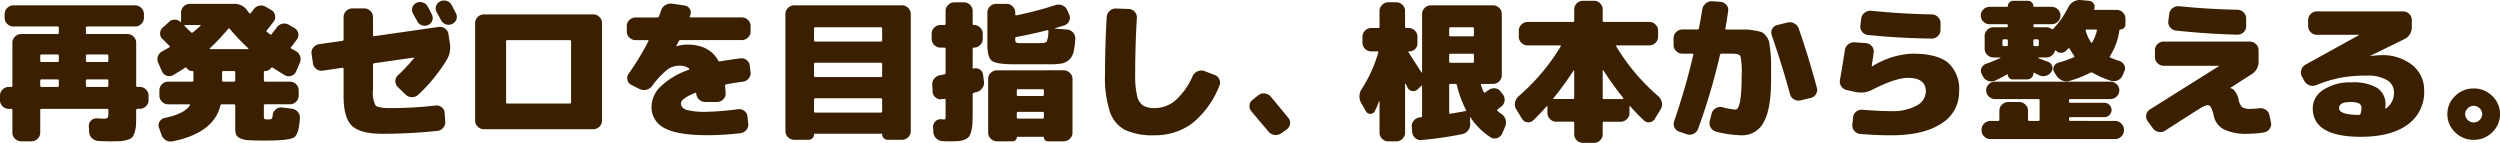<svg xmlns="http://www.w3.org/2000/svg" width="420" height="24" viewBox="0 0 420 24">
  <g id="h2" transform="translate(-145 -162)">
    <g id="グループ_183920" data-name="グループ 183920" transform="translate(145 162)">
      <path id="パス_499498" data-name="パス 499498" d="M24.388-2.566a1.675,1.675,0,0,1,.689.939,1.75,1.75,0,0,1-.065,1.168L24.518.709a1.4,1.4,0,0,1-.832.762,1.242,1.242,0,0,1-1.092-.1,11.554,11.554,0,0,1-3.406-3.351.089.089,0,0,0-.065-.025q-.039,0-.039.051l.052,1.016a1.7,1.7,0,0,1-.351,1.13,1.623,1.623,0,0,1-1,.622,58.526,58.526,0,0,1-6.864.99,1.332,1.332,0,0,1-1.04-.343,1.459,1.459,0,0,1-.494-1L9.308-.459A1.4,1.4,0,0,1,9.7-1.5a1.5,1.5,0,0,1,1.014-.508h.1q.234,0,.234-.254v-5a.085.085,0,0,0-.039-.076q-.039-.025-.091.025-.026.025-.078.089t-.078.089L10.3-6.7a1.047,1.047,0,0,1-.923.267.987.987,0,0,1-.767-.571q-.052-.1-.156-.317t-.156-.317a.089.089,0,0,0-.065-.025q-.039,0-.039.051v8.2A1.374,1.374,0,0,1,7.748,1.6a1.44,1.44,0,0,1-1.04.432H5.382A1.44,1.44,0,0,1,4.342,1.6,1.374,1.374,0,0,1,3.9.582V-4.674q0-.051-.026-.051a.076.076,0,0,0-.052.025,17.618,17.618,0,0,1-.728,1.676.774.774,0,0,1-.728.432.83.83,0,0,1-.754-.432L.858-4.344A2.237,2.237,0,0,1,.936-6.806,22.759,22.759,0,0,0,3.692-12.9q.052-.178-.156-.178H2.522a1.44,1.44,0,0,1-1.04-.432,1.374,1.374,0,0,1-.442-1.016v-1.041a1.374,1.374,0,0,1,.442-1.016,1.44,1.44,0,0,1,1.04-.432H3.666a.2.2,0,0,0,.234-.229v-2.641A1.374,1.374,0,0,1,4.342-20.9a1.44,1.44,0,0,1,1.04-.432H6.708a1.44,1.44,0,0,1,1.04.432,1.374,1.374,0,0,1,.442,1.016v2.641a.2.2,0,0,0,.234.229h.364a1.44,1.44,0,0,1,1.04.432,1.374,1.374,0,0,1,.442,1.016v1.117a1.311,1.311,0,0,1-.4.978,1.376,1.376,0,0,1-1,.394q-.208,0-.078.178.39.609,2.158,3.351a.06.06,0,0,0,.065.013A.059.059,0,0,0,11.05-9.6v-9.775a1.374,1.374,0,0,1,.442-1.016,1.44,1.44,0,0,1,1.04-.432H22.958A1.44,1.44,0,0,1,24-20.39a1.374,1.374,0,0,1,.442,1.016V-9.066A1.374,1.374,0,0,1,24-8.051a1.44,1.44,0,0,1-1.04.432H21.112q-.208,0-.156.229A9.91,9.91,0,0,0,21.4-6.248q.078.178.26.051.078-.051.286-.2t.286-.2a1.486,1.486,0,0,1,1.092-.279,1.292,1.292,0,0,1,.936.559l.364.457a1.481,1.481,0,0,1,.286,1.092,1.421,1.421,0,0,1-.572.965q-.1.076-.3.229t-.3.229q-.156.127,0,.279A6.9,6.9,0,0,0,24.388-2.566ZM18.3-3.049q.208-.051.13-.2A17.245,17.245,0,0,1,16.9-7.416a.245.245,0,0,0-.26-.2h-.832a.182.182,0,0,0-.208.2v4.621q0,.229.234.178Q16.8-2.769,18.3-3.049ZM19.76-11.4v-1.092q0-.2-.234-.2H15.808a.182.182,0,0,0-.208.2V-11.4q0,.229.208.229h3.718A.2.2,0,0,0,19.76-11.4Zm0-4.443v-1.066a.2.2,0,0,0-.234-.229H15.808q-.208,0-.208.229v1.066q0,.229.208.229h3.718A.2.2,0,0,0,19.76-15.845ZM50.752-5.537a1.869,1.869,0,0,1,.585,1.054,1.55,1.55,0,0,1-.221,1.155l-.962,1.574a1.154,1.154,0,0,1-.858.571,1.1,1.1,0,0,1-.988-.317A31.965,31.965,0,0,1,46.02-3.861q-.052-.051-.091-.025a.085.085,0,0,0-.039.076v1.092A1.374,1.374,0,0,1,45.448-1.7a1.44,1.44,0,0,1-1.04.432H41.626a.2.2,0,0,0-.234.229V.836a1.394,1.394,0,0,1-.429,1.016,1.4,1.4,0,0,1-1.027.432H38.064a1.4,1.4,0,0,1-1.027-.432A1.394,1.394,0,0,1,36.608.836V-1.043a.2.2,0,0,0-.234-.229H33.592a1.44,1.44,0,0,1-1.04-.432,1.374,1.374,0,0,1-.442-1.016V-3.81q0-.051-.065-.063a.075.075,0,0,0-.091.038,30.236,30.236,0,0,1-2.262,2.361,1.135,1.135,0,0,1-.988.292,1.154,1.154,0,0,1-.858-.571l-.962-1.574a1.55,1.55,0,0,1-.221-1.155,1.869,1.869,0,0,1,.585-1.054A34.681,34.681,0,0,0,34.32-13.89q.1-.2-.1-.2H28.782a1.44,1.44,0,0,1-1.04-.432A1.374,1.374,0,0,1,27.3-15.54v-1.041a1.374,1.374,0,0,1,.442-1.016,1.44,1.44,0,0,1,1.04-.432h7.592a.2.2,0,0,0,.234-.229v-1.879a1.394,1.394,0,0,1,.429-1.016,1.4,1.4,0,0,1,1.027-.432h1.872a1.4,1.4,0,0,1,1.027.432,1.394,1.394,0,0,1,.429,1.016v1.879a.2.2,0,0,0,.234.229h7.592a1.44,1.44,0,0,1,1.04.432,1.374,1.374,0,0,1,.442,1.016v1.041a1.374,1.374,0,0,1-.442,1.016,1.44,1.44,0,0,1-1.04.432H43.784q-.208,0-.1.2A34.681,34.681,0,0,0,50.752-5.537Zm-14.144.229V-9.828a.045.045,0,0,0-.052-.051.083.083,0,0,0-.078.051,53.429,53.429,0,0,1-3.328,4.57q-.13.178.078.178h3.146A.2.2,0,0,0,36.608-5.308Zm8.164.229a.085.085,0,0,0,.078-.063.132.132,0,0,0,0-.114,53.252,53.252,0,0,1-3.328-4.621.079.079,0,0,0-.078-.013.06.06,0,0,0-.052.063v4.519a.2.2,0,0,0,.234.229ZM63.18-16.759h2.132a8.834,8.834,0,0,1,1.573.165,10.371,10.371,0,0,1,1.2.267,1.949,1.949,0,0,1,.741.66,2.4,2.4,0,0,1,.52.965q.078.406.208,1.536a17.855,17.855,0,0,1,.13,2.018v2.767q0,5.053-1.261,7.223A4.019,4.019,0,0,1,64.74,1.014,19.024,19.024,0,0,1,60.45.4a1.422,1.422,0,0,1-.91-.686A1.411,1.411,0,0,1,59.384-1.4L59.7-2.668a1.412,1.412,0,0,1,.676-.863,1.516,1.516,0,0,1,1.118-.178A11.945,11.945,0,0,0,63.7-3.3q1.04,0,1.04-5.84a12.8,12.8,0,0,0-.195-3.1Q64.35-12.7,63.18-12.7H61.386a.261.261,0,0,0-.286.2A105.227,105.227,0,0,1,57.434-.1a1.445,1.445,0,0,1-.767.851,1.5,1.5,0,0,1-1.131.089L54.314.43a1.378,1.378,0,0,1-.845-.7,1.325,1.325,0,0,1-.065-1.1,113.464,113.464,0,0,0,3.2-11.1q.052-.229-.156-.229H54.782a1.44,1.44,0,0,1-1.04-.432,1.374,1.374,0,0,1-.442-1.016v-1.168a1.374,1.374,0,0,1,.442-1.016,1.44,1.44,0,0,1,1.04-.432H57.3a.245.245,0,0,0,.26-.2q.182-.889.572-3.2a1.586,1.586,0,0,1,.6-1,1.535,1.535,0,0,1,1.118-.343l1.326.1a1.428,1.428,0,0,1,.988.5,1.207,1.207,0,0,1,.312,1q-.208,1.523-.468,2.945-.052.2.182.2Zm11.154-.152q1.638,4.722,3.042,9.953a1.293,1.293,0,0,1-.156,1.066,1.353,1.353,0,0,1-.91.635l-1.664.406a1.516,1.516,0,0,1-1.118-.178,1.416,1.416,0,0,1-.676-.889q-1.248-4.646-3.068-9.9a1.278,1.278,0,0,1,.1-1.066,1.255,1.255,0,0,1,.858-.635l1.664-.406a1.579,1.579,0,0,1,1.157.14A1.542,1.542,0,0,1,74.334-16.912ZM93.47-12.7q4.108,0,5.954,1.536a5.908,5.908,0,0,1,1.846,4.811A6.155,6.155,0,0,1,98.293-.967q-2.977,1.98-8.463,1.98-2.574,0-5.174-.229a1.392,1.392,0,0,1-.988-.52A1.4,1.4,0,0,1,83.33-.789l.13-1.219a1.314,1.314,0,0,1,.52-.952,1.465,1.465,0,0,1,1.066-.317q2.782.229,4.784.229a8.4,8.4,0,0,0,4.29-.927,2.725,2.725,0,0,0,1.56-2.374q0-2.285-2.99-2.285-2.106,0-5.98,1.98a4.093,4.093,0,0,1-2.756.406l-1.508-.33a1.41,1.41,0,0,1-.949-.6,1.38,1.38,0,0,1-.247-1.079q.416-2.361.832-5.053a1.506,1.506,0,0,1,.585-.978,1.55,1.55,0,0,1,1.105-.317l1.846.127a1.392,1.392,0,0,1,.988.52,1.315,1.315,0,0,1,.312,1.054q-.052.432-.169,1.206t-.169,1.13v.025h.052A13.725,13.725,0,0,1,93.47-12.7ZM86.5-19.907q5.356.533,10.166.609a1.44,1.44,0,0,1,1.04.432,1.374,1.374,0,0,1,.442,1.016v1.168a1.374,1.374,0,0,1-.442,1.016,1.44,1.44,0,0,1-1.04.432Q91-15.312,85.956-15.845a1.349,1.349,0,0,1-.975-.52,1.338,1.338,0,0,1-.3-1.054l.156-1.219a1.377,1.377,0,0,1,.572-.952A1.553,1.553,0,0,1,86.5-19.907Zm41.7,3.275a10.759,10.759,0,0,1-1.586,4.342.171.171,0,0,0,.078.254,14.755,14.755,0,0,0,1.508.559,1.382,1.382,0,0,1,.819.711,1.186,1.186,0,0,1,.013,1.041l-.286.66a1.6,1.6,0,0,1-.819.838,1.606,1.606,0,0,1-1.157.076A14.936,14.936,0,0,1,123.682-9.5a.35.35,0,0,0-.364,0,19.449,19.449,0,0,1-3.484,1.371,1.836,1.836,0,0,1-1.222-.063,2.085,2.085,0,0,1-.962-.774l-.39-.609a.983.983,0,0,1-.078-.952,1.082,1.082,0,0,1,.728-.647,18.791,18.791,0,0,0,2.6-.914q.208-.1.052-.3a10.805,10.805,0,0,1-.7-1.117q-.1-.2-.26-.051l-.39.381a1.1,1.1,0,0,1-.858.33,1.192,1.192,0,0,1-.832-.381q-.1-.1-.156.051a1.489,1.489,0,0,1-.533.8,1.451,1.451,0,0,1-.923.317h-1.326q-.026,0-.026.038a.085.085,0,0,0,.026.063q.494.2,1.586.609a1.117,1.117,0,0,1,.715.686,1.031,1.031,0,0,1-.091.965,1.6,1.6,0,0,1-.884.7,1.535,1.535,0,0,1-1.144-.063q-.442-.2-.884-.432-.13-.051-.13.1a.983.983,0,0,1-.3.711,1,1,0,0,1-.741.3h-2.444a.788.788,0,0,1-.572-.229.751.751,0,0,1-.234-.559q0-.025-.052-.051t-.078,0a21.832,21.832,0,0,1-2,1.041,1.555,1.555,0,0,1-1.17.051,1.5,1.5,0,0,1-.884-.762l-.208-.381a1.135,1.135,0,0,1-.039-1.016,1.286,1.286,0,0,1,.767-.711q1.274-.457,2.366-.965.052-.025.052-.063t-.052-.038h-1.118a1.44,1.44,0,0,1-1.04-.432,1.374,1.374,0,0,1-.442-1.016v-2.184A1.374,1.374,0,0,1,106-16.708a1.44,1.44,0,0,1,1.04-.432h2.184a.2.2,0,0,0,.234-.229v-.051a.2.2,0,0,0-.234-.229h-2.834a1.44,1.44,0,0,1-1.04-.432,1.374,1.374,0,0,1-.442-1.016v-.025a1.374,1.374,0,0,1,.442-1.016,1.44,1.44,0,0,1,1.04-.432h2.938a.114.114,0,0,0,.13-.127.843.843,0,0,1,.273-.622.883.883,0,0,1,.637-.267h2.47a.883.883,0,0,1,.637.267.843.843,0,0,1,.273.622.114.114,0,0,0,.13.127h2.938a1.44,1.44,0,0,1,1.04.432,1.374,1.374,0,0,1,.442,1.016v.025a1.374,1.374,0,0,1-.442,1.016,1.44,1.44,0,0,1-1.04.432h-2.834a.2.2,0,0,0-.234.229v.051a.2.2,0,0,0,.234.229h1.924a1.409,1.409,0,0,1,.884.279.193.193,0,0,0,.286,0,15.042,15.042,0,0,0,2.548-3.656,2.1,2.1,0,0,1,.858-.914,2.07,2.07,0,0,1,1.222-.279l1.378.127a1.015,1.015,0,0,1,.793.47.907.907,0,0,1,.091.876q-.052.178.13.178h3.64a1.44,1.44,0,0,1,1.04.432,1.374,1.374,0,0,1,.442,1.016V-17.6a.794.794,0,0,1-.26.584.832.832,0,0,1-.6.254Q128.206-16.759,128.206-16.632ZM109.46-14.195v-.686a.2.2,0,0,0-.234-.229h-.442a.2.2,0,0,0-.234.229v.686a.2.2,0,0,0,.234.229h.442A.2.2,0,0,0,109.46-14.195Zm5.2,0v-.686a.2.2,0,0,0-.234-.229h-.442a.2.2,0,0,0-.234.229v.686a.2.2,0,0,0,.234.229h.442A.2.2,0,0,0,114.66-14.195Zm9.75-2.336q.052-.229-.182-.229h-1.534q-.208,0-.156.2a7.094,7.094,0,0,0,.884,1.955q.1.152.234-.025A7.226,7.226,0,0,0,124.41-16.531ZM127.478-1.4a1.44,1.44,0,0,1,1.04.432A1.374,1.374,0,0,1,128.96.049V.2a1.374,1.374,0,0,1-.442,1.016,1.44,1.44,0,0,1-1.04.432H106.522a1.44,1.44,0,0,1-1.04-.432A1.374,1.374,0,0,1,105.04.2V.049a1.374,1.374,0,0,1,.442-1.016,1.44,1.44,0,0,1,1.04-.432H107.8a.2.2,0,0,0,.234-.229v-1.5a1.374,1.374,0,0,1,.442-1.016,1.44,1.44,0,0,1,1.04-.432h1.846a1.44,1.44,0,0,1,1.04.432,1.374,1.374,0,0,1,.442,1.016v1.5q0,.229.208.229h1.508a.2.2,0,0,0,.234-.229v-3.25q0-.2-.234-.2H107.3a1.44,1.44,0,0,1-1.04-.432,1.374,1.374,0,0,1-.442-1.016v-.025a1.374,1.374,0,0,1,.442-1.016A1.44,1.44,0,0,1,107.3-8h19.4a1.44,1.44,0,0,1,1.04.432,1.374,1.374,0,0,1,.442,1.016v.025a1.374,1.374,0,0,1-.442,1.016,1.44,1.44,0,0,1-1.04.432h-6.734q-.234,0-.234.2v.2a.2.2,0,0,0,.234.229h5.668a1.218,1.218,0,0,1,.884.355,1.133,1.133,0,0,1,.364.838,1.162,1.162,0,0,1-.364.863,1.218,1.218,0,0,1-.884.355h-5.668q-.234,0-.234.2v.2a.2.2,0,0,0,.234.229Zm25.922-.99.26,1.219a1.336,1.336,0,0,1-.221,1.092,1.4,1.4,0,0,1-.949.609,16.665,16.665,0,0,1-2.73.229,8.593,8.593,0,0,1-4-.736,3.365,3.365,0,0,1-1.716-2.31,5.18,5.18,0,0,0-.468-1.4A.673.673,0,0,0,143-4.064a3.7,3.7,0,0,0-1.313.6q-1,.6-5.759,3.669A1.458,1.458,0,0,1,134.8.442a1.53,1.53,0,0,1-.975-.6l-.884-1.219a1.349,1.349,0,0,1-.234-1.054,1.313,1.313,0,0,1,.624-.9l11.6-7.287a.023.023,0,0,0,.026-.025.023.023,0,0,0-.026-.025h-9.282a1.44,1.44,0,0,1-1.04-.432,1.374,1.374,0,0,1-.442-1.016v-1.168A1.374,1.374,0,0,1,134.6-14.3a1.44,1.44,0,0,1,1.04-.432H150.1a1.44,1.44,0,0,1,1.04.432,1.374,1.374,0,0,1,.442,1.016v1.853a2.46,2.46,0,0,1-1.248,2.234L146.8-6.933l.026.025a1.108,1.108,0,0,1,.78.52,3.226,3.226,0,0,1,.6,1.308,2.63,2.63,0,0,0,.611,1.371,2.588,2.588,0,0,0,1.469.279q.468,0,1.4-.1a1.6,1.6,0,0,1,1.1.254A1.317,1.317,0,0,1,153.4-2.389ZM138.242-20.669q5.1.508,9.8.584a1.491,1.491,0,0,1,1.027.457,1.394,1.394,0,0,1,.429,1.016v1.295a1.344,1.344,0,0,1-.455,1.028,1.413,1.413,0,0,1-1.053.394q-5.07-.127-10.27-.686a1.376,1.376,0,0,1-.988-.533,1.352,1.352,0,0,1-.312-1.066l.156-1.219a1.377,1.377,0,0,1,.572-.952A1.553,1.553,0,0,1,138.242-20.669ZM168.714-2.617a3.841,3.841,0,0,0,.156-.939.829.829,0,0,0-.4-.787,3.52,3.52,0,0,0-1.547-.229q-1.82,0-1.82,1.016,0,1.117,3.328,1.143A.261.261,0,0,0,168.714-2.617Zm3.406-9.826a7.981,7.981,0,0,1,5.291,1.663,5.349,5.349,0,0,1,1.989,4.3,6.671,6.671,0,0,1-2.782,5.7q-2.782,2.044-7.878,2.044-8.06,0-8.06-4.824a3.653,3.653,0,0,1,1.794-3.072,8.1,8.1,0,0,1,4.706-1.244,7.854,7.854,0,0,1,4.342.939A3.235,3.235,0,0,1,172.9-4.064q0,.076-.013.229t-.013.229q0,.178.156.076a3.161,3.161,0,0,0,1.3-2.691,2.324,2.324,0,0,0-1.17-2.031,6.21,6.21,0,0,0-3.38-.762,24.242,24.242,0,0,0-4.368.343,22.884,22.884,0,0,0-4.16,1.257,1.529,1.529,0,0,1-1.144.013,1.572,1.572,0,0,1-.858-.749l-.39-.711a1.4,1.4,0,0,1-.1-1.117,1.5,1.5,0,0,1,.728-.889l9-4.976v-.025h-7.1a1.44,1.44,0,0,1-1.04-.432,1.374,1.374,0,0,1-.442-1.016v-1.041a1.374,1.374,0,0,1,.442-1.016,1.44,1.44,0,0,1,1.04-.432h14.456a1.44,1.44,0,0,1,1.04.432,1.374,1.374,0,0,1,.442,1.016v1.168a2.185,2.185,0,0,1-1.326,2.082L170.3-12.316l.026.025A12.632,12.632,0,0,1,172.12-12.443Zm14.6,10.879a1.388,1.388,0,0,0,1,.419,1.388,1.388,0,0,0,1-.419,1.325,1.325,0,0,0,.429-.978,1.325,1.325,0,0,0-.429-.978,1.388,1.388,0,0,0-1-.419,1.388,1.388,0,0,0-1,.419,1.325,1.325,0,0,0-.429.978A1.325,1.325,0,0,0,186.719-1.563ZM184.6-5.588a4.307,4.307,0,0,1,3.12-1.269,4.307,4.307,0,0,1,3.12,1.269,4.107,4.107,0,0,1,1.3,3.047,4.107,4.107,0,0,1-1.3,3.047,4.307,4.307,0,0,1-3.12,1.269A4.307,4.307,0,0,1,184.6.506a4.107,4.107,0,0,1-1.3-3.047A4.107,4.107,0,0,1,184.6-5.588Z" transform="translate(227.86 21.717)" fill="#3b2000"/>
      <path id="パス_499499" data-name="パス 499499" d="M24-7.114a1.44,1.44,0,0,1,1.04.431,1.373,1.373,0,0,1,.442,1.015v.787a1.373,1.373,0,0,1-.442,1.015A1.44,1.44,0,0,1,24-3.433h-.364A.2.2,0,0,0,23.4-3.2V-2.8q0,1.294-.026,1.967A5.1,5.1,0,0,1,23.153.476a2.392,2.392,0,0,1-.416.876,1.939,1.939,0,0,1-.845.431A5.02,5.02,0,0,1,20.618,2q-.65.025-1.9.025-.286,0-1.638-.051a1.788,1.788,0,0,1-1.1-.47A1.457,1.457,0,0,1,15.5.45l-.052-.914a1.174,1.174,0,0,1,.364-.99,1.279,1.279,0,0,1,.988-.381l1.014.051a1.387,1.387,0,0,0,.767-.127q.143-.127.143-.761V-3.2a.2.2,0,0,0-.234-.228H7.514A.2.2,0,0,0,7.28-3.2V.577a1.373,1.373,0,0,1-.442,1.015,1.44,1.44,0,0,1-1.04.431H4.082a1.44,1.44,0,0,1-1.04-.431A1.373,1.373,0,0,1,2.6.577V-3.2a.2.2,0,0,0-.234-.228H2a1.44,1.44,0,0,1-1.04-.431A1.373,1.373,0,0,1,.52-4.88v-.787A1.373,1.373,0,0,1,.962-6.682,1.44,1.44,0,0,1,2-7.114h.364A.2.2,0,0,0,2.6-7.342V-14.55a1.373,1.373,0,0,1,.442-1.015A1.44,1.44,0,0,1,4.082-16h6.084a.2.2,0,0,0,.234-.228v-.838q0-.2-.234-.2H2.782a1.44,1.44,0,0,1-1.04-.431A1.373,1.373,0,0,1,1.3-18.713v-.66a1.373,1.373,0,0,1,.442-1.015,1.44,1.44,0,0,1,1.04-.431H23.218a1.44,1.44,0,0,1,1.04.431,1.373,1.373,0,0,1,.442,1.015v.66a1.373,1.373,0,0,1-.442,1.015,1.44,1.44,0,0,1-1.04.431H15.184q-.234,0-.234.2v.838a.2.2,0,0,0,.234.228h6.734a1.44,1.44,0,0,1,1.04.431A1.373,1.373,0,0,1,23.4-14.55v7.208a.2.2,0,0,0,.234.228ZM10.4-7.342V-8.18q0-.2-.234-.2H7.514q-.234,0-.234.2v.838a.2.2,0,0,0,.234.228h2.652A.2.2,0,0,0,10.4-7.342Zm0-4.188v-.812a.2.2,0,0,0-.234-.228H7.514a.2.2,0,0,0-.234.228v.812a.2.2,0,0,0,.234.228h2.652A.2.2,0,0,0,10.4-11.53Zm8.32,4.188V-8.18q0-.2-.234-.2h-3.3q-.234,0-.234.2v.838a.2.2,0,0,0,.234.228h3.3A.2.2,0,0,0,18.72-7.342Zm0-4.188v-.812a.2.2,0,0,0-.234-.228h-3.3a.2.2,0,0,0-.234.228v.812a.2.2,0,0,0,.234.228h3.3A.2.2,0,0,0,18.72-11.53ZM45.032-9.779a.159.159,0,0,0-.182.178V-8.23q0,.228.208.228h4.16a1.44,1.44,0,0,1,1.04.431A1.373,1.373,0,0,1,50.7-6.555v.914a1.373,1.373,0,0,1-.442,1.015,1.44,1.44,0,0,1-1.04.431h-4.16q-.208,0-.208.228v1.8q0,.381.091.444a1.916,1.916,0,0,0,.689.063.913.913,0,0,0,.52-.1q.13-.1.182-.609a1.372,1.372,0,0,1,.507-.965,1.358,1.358,0,0,1,1.027-.33l1.638.2a1.6,1.6,0,0,1,1.027.52,1.419,1.419,0,0,1,.377,1.053Q50.752.856,49.894,1.377T45.11,1.9q-1.846,0-2.795-.063a3.738,3.738,0,0,1-1.5-.355,1.24,1.24,0,0,1-.663-.673A4.414,4.414,0,0,1,40.04-.387V-3.966a.2.2,0,0,0-.234-.228H37.83a.266.266,0,0,0-.286.228Q36.4.628,29.536,2.024a1.574,1.574,0,0,1-1.157-.19,1.668,1.668,0,0,1-.741-.926L27.222-.286A1.14,1.14,0,0,1,27.339-1.3a1.318,1.318,0,0,1,.871-.609q3.25-.66,4.212-2.107a.083.083,0,0,0,.013-.114.128.128,0,0,0-.117-.063H28.782a1.44,1.44,0,0,1-1.04-.431A1.373,1.373,0,0,1,27.3-5.641v-.914a1.373,1.373,0,0,1,.442-1.015A1.44,1.44,0,0,1,28.782-8h4a.2.2,0,0,0,.234-.228V-9.6a.159.159,0,0,0-.182-.178,1.065,1.065,0,0,1-.936-.508q-.1-.178-.286-.051-.65.431-2,1.244a1.3,1.3,0,0,1-1.066.1,1.239,1.239,0,0,1-.806-.711l-.624-1.421a1.463,1.463,0,0,1-.065-1.129,1.451,1.451,0,0,1,.741-.85q.234-.127.637-.355t.533-.3q.182-.1.026-.254l-.364-.355q-.234-.228-.416-.419a4.508,4.508,0,0,0-.364-.343,1.239,1.239,0,0,1-.429-.977,1.324,1.324,0,0,1,.455-.977l1.092-.99a1.277,1.277,0,0,1,.923-.343,1.376,1.376,0,0,1,.923.368q.13.127.13-.076v-1.5a1.373,1.373,0,0,1,.442-1.015,1.44,1.44,0,0,1,1.04-.431h7.436a2.618,2.618,0,0,1,2.262,1.193,3.948,3.948,0,0,0,.286.381.143.143,0,0,0,.13.038.235.235,0,0,0,.13-.063q.078-.1.234-.317t.234-.317a1.517,1.517,0,0,1,.949-.6,1.536,1.536,0,0,1,1.105.19l.884.508a1.328,1.328,0,0,1,.65.9,1.265,1.265,0,0,1-.234,1.079q-.442.584-1.118,1.421-.156.2,0,.3a6.479,6.479,0,0,0,.52.406.178.178,0,0,0,.26-.025,6.153,6.153,0,0,1,.39-.508q.312-.381.468-.609a1.542,1.542,0,0,1,.962-.635,1.451,1.451,0,0,1,1.118.2l.884.508a1.323,1.323,0,0,1,.65.888,1.244,1.244,0,0,1-.234,1.066q-.624.863-.962,1.269-.156.152.052.254.13.076.364.2t.364.2a1.55,1.55,0,0,1,.741.876,1.463,1.463,0,0,1-.065,1.129L50.258-9.7a1.28,1.28,0,0,1-.806.723,1.273,1.273,0,0,1-1.092-.114q-1.352-.812-2-1.244a.2.2,0,0,0-.312.051A1.221,1.221,0,0,1,45.032-9.779ZM31.59-17.52q-.052,0-.078.076t.026.1L32.6-16.3a.225.225,0,0,0,.338,0q.468-.355,1.248-1.066a.082.082,0,0,0,.026-.1.083.083,0,0,0-.078-.051Zm8.45,9.29V-9.55a.2.2,0,0,0-.234-.228H38.064a.2.2,0,0,0-.234.228v1.32A.2.2,0,0,0,38.064-8h1.742A.2.2,0,0,0,40.04-8.23Zm-4.186-5.229h6.292a.113.113,0,0,0,.091-.051.069.069,0,0,0-.013-.1A34.594,34.594,0,0,1,39.13-16.86q-.13-.152-.286,0a32.668,32.668,0,0,1-3.068,3.249.069.069,0,0,0-.013.1A.113.113,0,0,0,35.854-13.459Zm40.014-2.513.234,1.6a3.964,3.964,0,0,1-.52,2.69,27.451,27.451,0,0,1-4.81,5.889,1.473,1.473,0,0,1-1.066.393,1.518,1.518,0,0,1-1.066-.444l-1.3-1.269a1.353,1.353,0,0,1-.4-1,1.324,1.324,0,0,1,.455-.977,30.616,30.616,0,0,0,2.652-2.817q.13-.127-.078-.127l-6.578.939a.241.241,0,0,0-.208.254v4.239a4.6,4.6,0,0,0,.429,2.589q.429.457,2.431.457a65.6,65.6,0,0,0,7.618-.431,1.378,1.378,0,0,1,1.066.292,1.231,1.231,0,0,1,.494.952l.1,1.421a1.412,1.412,0,0,1-.351,1.079,1.459,1.459,0,0,1-1.027.52,87.267,87.267,0,0,1-9.2.482q-3.692,0-5.1-1.345t-1.4-5v-4.543a.236.236,0,0,0-.065-.152.127.127,0,0,0-.143-.051l-3.276.482a1.374,1.374,0,0,1-1.092-.267,1.377,1.377,0,0,1-.572-.952l-.234-1.6a1.362,1.362,0,0,1,.286-1.053,1.49,1.49,0,0,1,.962-.571l3.926-.558a.241.241,0,0,0,.208-.254v-3.757a1.373,1.373,0,0,1,.442-1.015,1.44,1.44,0,0,1,1.04-.431H61.7a1.44,1.44,0,0,1,1.04.431,1.373,1.373,0,0,1,.442,1.015v3.046q0,.228.208.178L74.2-17.19a1.374,1.374,0,0,1,1.092.267A1.377,1.377,0,0,1,75.868-15.972ZM69.8-20.464a1.289,1.289,0,0,1,.663-.761,1.364,1.364,0,0,1,1.066-.076,1.357,1.357,0,0,1,.832.66q.13.228.364.673t.338.673a1.258,1.258,0,0,1,.078,1.028,1.236,1.236,0,0,1-.7.749,1.348,1.348,0,0,1-1.027.051,1.353,1.353,0,0,1-.793-.66q-.1-.228-.364-.673t-.364-.673A1.2,1.2,0,0,1,69.8-20.464Zm6.591-.431.377.736.351.685a1.231,1.231,0,0,1,.078,1.015,1.327,1.327,0,0,1-.7.761,1.346,1.346,0,0,1-1.053.076,1.437,1.437,0,0,1-.819-.685q-.234-.457-.754-1.371a1.3,1.3,0,0,1-.091-1.028,1.277,1.277,0,0,1,.689-.774,1.434,1.434,0,0,1,1.092-.076A1.357,1.357,0,0,1,76.388-20.9ZM96.46-4.55V-14.779q0-.2-.234-.2H85.748a.182.182,0,0,0-.208.2V-4.55q0,.228.208.228H96.226A.2.2,0,0,0,96.46-4.55ZM100.178-19.3a1.44,1.44,0,0,1,1.04.431,1.373,1.373,0,0,1,.442,1.015v16.4a1.373,1.373,0,0,1-.442,1.015,1.44,1.44,0,0,1-1.04.431H81.822a1.44,1.44,0,0,1-1.04-.431,1.373,1.373,0,0,1-.442-1.015v-16.4a1.373,1.373,0,0,1,.442-1.015,1.44,1.44,0,0,1,1.04-.431Zm24.96.508a1.44,1.44,0,0,1,1.04.431,1.373,1.373,0,0,1,.442,1.015v.914a1.373,1.373,0,0,1-.442,1.015,1.44,1.44,0,0,1-1.04.431h-10.27a.306.306,0,0,0-.312.178l-.416.812v.025h.026l.026.025a6.194,6.194,0,0,1,1.768-.279q3.744,0,5.226,2.69.078.178.312.127,1.274-.228,3.406-.508a1.353,1.353,0,0,1,1.066.3,1.356,1.356,0,0,1,.52.965l.13,1.091a1.36,1.36,0,0,1-.338,1.041,1.507,1.507,0,0,1-.988.533q-1.17.152-2.756.431a.241.241,0,0,0-.208.254q.052.406.1,1.269a1.287,1.287,0,0,1-.416,1.015,1.44,1.44,0,0,1-1.04.431H119a1.442,1.442,0,0,1-1.027-.406,1.505,1.505,0,0,1-.481-.99q0-.228-.208-.127-2.366.965-2.366,1.777,0,.736.91,1.066a12.136,12.136,0,0,0,3.51.33,47.819,47.819,0,0,0,5.148-.431,1.445,1.445,0,0,1,1.079.279,1.261,1.261,0,0,1,.533.939l.13,1.218a1.4,1.4,0,0,1-.338,1.066,1.527,1.527,0,0,1-1.014.533,50.724,50.724,0,0,1-5.538.33q-4.992,0-7.176-1.193a3.885,3.885,0,0,1-2.184-3.63,4.813,4.813,0,0,1,1.573-3.4,12.836,12.836,0,0,1,4.693-2.767.1.1,0,0,0,.078-.1.17.17,0,0,0-.052-.127,2.524,2.524,0,0,0-1.612-.457,3.43,3.43,0,0,0-2.041.66,14.922,14.922,0,0,0-2.561,2.767,1.589,1.589,0,0,1-.988.609,1.738,1.738,0,0,1-1.17-.152l-1.3-.66a1.2,1.2,0,0,1-.663-.825,1.234,1.234,0,0,1,.2-1.053A46.885,46.885,0,0,0,109.46-14.8a.112.112,0,0,0-.013-.114.128.128,0,0,0-.117-.063H107.3a1.44,1.44,0,0,1-1.04-.431,1.373,1.373,0,0,1-.442-1.015v-.914a1.373,1.373,0,0,1,.442-1.015,1.44,1.44,0,0,1,1.04-.431h3.64a.334.334,0,0,0,.312-.228q.026-.1.156-.444t.182-.52a1.535,1.535,0,0,1,.741-.9,1.759,1.759,0,0,1,1.183-.216l2.028.3a1.2,1.2,0,0,1,.858.571,1.135,1.135,0,0,1,.1,1l-.078.228q-.1.2.13.2Zm26.91-2.031a1.44,1.44,0,0,1,1.04.431,1.373,1.373,0,0,1,.442,1.015V.323a1.373,1.373,0,0,1-.442,1.015,1.44,1.44,0,0,1-1.04.431H149.63a.883.883,0,0,1-.637-.267.843.843,0,0,1-.273-.622.114.114,0,0,0-.13-.127H137.41a.114.114,0,0,0-.13.127.843.843,0,0,1-.273.622.883.883,0,0,1-.637.267h-2.418a1.44,1.44,0,0,1-1.04-.431A1.373,1.373,0,0,1,132.47.323v-19.7a1.373,1.373,0,0,1,.442-1.015,1.44,1.44,0,0,1,1.04-.431ZM148.72-3.027V-4.981a.2.2,0,0,0-.234-.228h-11q-.208,0-.208.228v1.954q0,.228.208.228h11A.2.2,0,0,0,148.72-3.027Zm0-5.965v-1.98q0-.2-.234-.2h-11a.182.182,0,0,0-.208.2v1.98q0,.228.208.228h11A.2.2,0,0,0,148.72-8.992Zm0-5.965v-1.954a.2.2,0,0,0-.234-.228h-11q-.208,0-.208.228v1.954q0,.228.208.228h11A.2.2,0,0,0,148.72-14.957Zm16.952,5.762.156,1.168a1.522,1.522,0,0,1-.286,1.117,1.653,1.653,0,0,1-.962.66.721.721,0,0,0-.221.051l-.221.076a.241.241,0,0,0-.208.254v2.817q0,1.294-.039,2.031a6.7,6.7,0,0,1-.208,1.371,2.6,2.6,0,0,1-.39.914,1.728,1.728,0,0,1-.728.482,3.51,3.51,0,0,1-1.079.241q-.572.038-1.586.038-.52,0-.988-.025a1.619,1.619,0,0,1-1.1-.47A1.545,1.545,0,0,1,157.326.45l-.052-.787a1.248,1.248,0,0,1,.39-.99,1.2,1.2,0,0,1,.988-.355,4.337,4.337,0,0,0,.468.025q.208,0,.234-.114a5.942,5.942,0,0,0,.026-.774V-4.931q0-.228-.234-.178a.692.692,0,0,1-.208.025.456.456,0,0,0-.182.025,1.259,1.259,0,0,1-1.04-.267,1.314,1.314,0,0,1-.52-.952l-.052-1.168a1.436,1.436,0,0,1,.338-1.079,1.609,1.609,0,0,1,1.014-.571,1.63,1.63,0,0,0,.325-.051l.325-.076q.234-.051.234-.254v-4.01a.2.2,0,0,0-.234-.228h-.624a1.44,1.44,0,0,1-1.04-.431,1.373,1.373,0,0,1-.442-1.015v-.914a1.373,1.373,0,0,1,.442-1.015,1.44,1.44,0,0,1,1.04-.431h.624q.234,0,.234-.2v-2.157a1.373,1.373,0,0,1,.442-1.015,1.44,1.44,0,0,1,1.04-.431h1.586a1.44,1.44,0,0,1,1.04.431,1.373,1.373,0,0,1,.442,1.015v2.157a.182.182,0,0,0,.208.2,1.44,1.44,0,0,1,1.04.431,1.373,1.373,0,0,1,.442,1.015v.914a1.373,1.373,0,0,1-.442,1.015,1.44,1.44,0,0,1-1.04.431.182.182,0,0,0-.208.2v3.147q0,.2.208.152a1.228,1.228,0,0,1,1,.178A1.173,1.173,0,0,1,165.672-9.195Zm14.092-7.564a1.478,1.478,0,0,1,1.027.508,1.461,1.461,0,0,1,.377,1.066,11.247,11.247,0,0,1-.3,2.234,2.6,2.6,0,0,1-.741,1.282,2.518,2.518,0,0,1-1.209.609,10.142,10.142,0,0,1-1.911.14h-6.162q-2.912,0-3.679-.571T166.4-14.22v-5.406a1.373,1.373,0,0,1,.442-1.015,1.44,1.44,0,0,1,1.04-.431H169.6a1.44,1.44,0,0,1,1.04.431,1.373,1.373,0,0,1,.442,1.015v.33q0,.2.234.152a62.064,62.064,0,0,0,6.552-1.726,1.622,1.622,0,0,1,1.144.063,1.449,1.449,0,0,1,.806.8l.338.761a1.241,1.241,0,0,1-.026,1.079,1.32,1.32,0,0,1-.832.723q-.988.3-1.508.457-.052,0-.052.038t.052.038Zm-4.472,2.284q.884,0,1.079-.267a4.6,4.6,0,0,0,.273-1.739q0-.2-.234-.152-2.652.685-5.1,1.117-.234.051-.234.254,0,.558.13.673a1.359,1.359,0,0,0,.728.114h3.354Zm3.926,4.569a1.44,1.44,0,0,1,1.04.431,1.373,1.373,0,0,1,.442,1.015V.577a1.373,1.373,0,0,1-.442,1.015,1.44,1.44,0,0,1-1.04.431h-2.652a.64.64,0,0,1-.481-.2.644.644,0,0,1-.2-.457.091.091,0,0,0-.1-.1h-4.342a.091.091,0,0,0-.1.1.624.624,0,0,1-.208.457.654.654,0,0,1-.468.2h-2.652a1.44,1.44,0,0,1-1.04-.431A1.373,1.373,0,0,1,166.53.577V-8.459a1.373,1.373,0,0,1,.442-1.015,1.44,1.44,0,0,1,1.04-.431ZM175.89-2.012V-2.7a.2.2,0,0,0-.234-.228h-4.108q-.208,0-.208.228v.685q0,.228.208.228h4.108A.2.2,0,0,0,175.89-2.012Zm0-3.807V-6.5a.2.2,0,0,0-.234-.228h-4.108q-.208,0-.208.228v.685q0,.228.208.228h4.108A.2.2,0,0,0,175.89-5.819Zm28.652-3.325a1.368,1.368,0,0,1,.819.736,1.3,1.3,0,0,1,.013,1.091,15.094,15.094,0,0,1-4.6,6.345,10.366,10.366,0,0,1-6.292,1.98A11.094,11.094,0,0,1,189.54.12a5.379,5.379,0,0,1-2.561-3.071,18.348,18.348,0,0,1-.819-6.193q0-4.7.286-9.721a1.53,1.53,0,0,1,.507-1.028,1.447,1.447,0,0,1,1.079-.393l2.106.076a1.4,1.4,0,0,1,1,.457,1.345,1.345,0,0,1,.377,1.015q-.286,4.823-.286,9.594a14.374,14.374,0,0,0,.325,3.515,2.668,2.668,0,0,0,1,1.637,3.58,3.58,0,0,0,1.924.431A5.416,5.416,0,0,0,197.938-4.8,11.84,11.84,0,0,0,200.9-8.966a1.612,1.612,0,0,1,.845-.787,1.536,1.536,0,0,1,1.131-.025Zm9.464,3.655q.7.838,2.964,3.579a1.264,1.264,0,0,1,.273,1.028,1.373,1.373,0,0,1-.585.926l-.936.66A1.589,1.589,0,0,1,214.6.945a1.52,1.52,0,0,1-.988-.571l-2.834-3.35a1.36,1.36,0,0,1-.338-1.041,1.273,1.273,0,0,1,.52-.939l.962-.761a1.431,1.431,0,0,1,1.092-.3A1.507,1.507,0,0,1,214.006-5.489Z" transform="translate(-0.52 21.717)" fill="#3b2000"/>
    </g>
  </g>
</svg>
